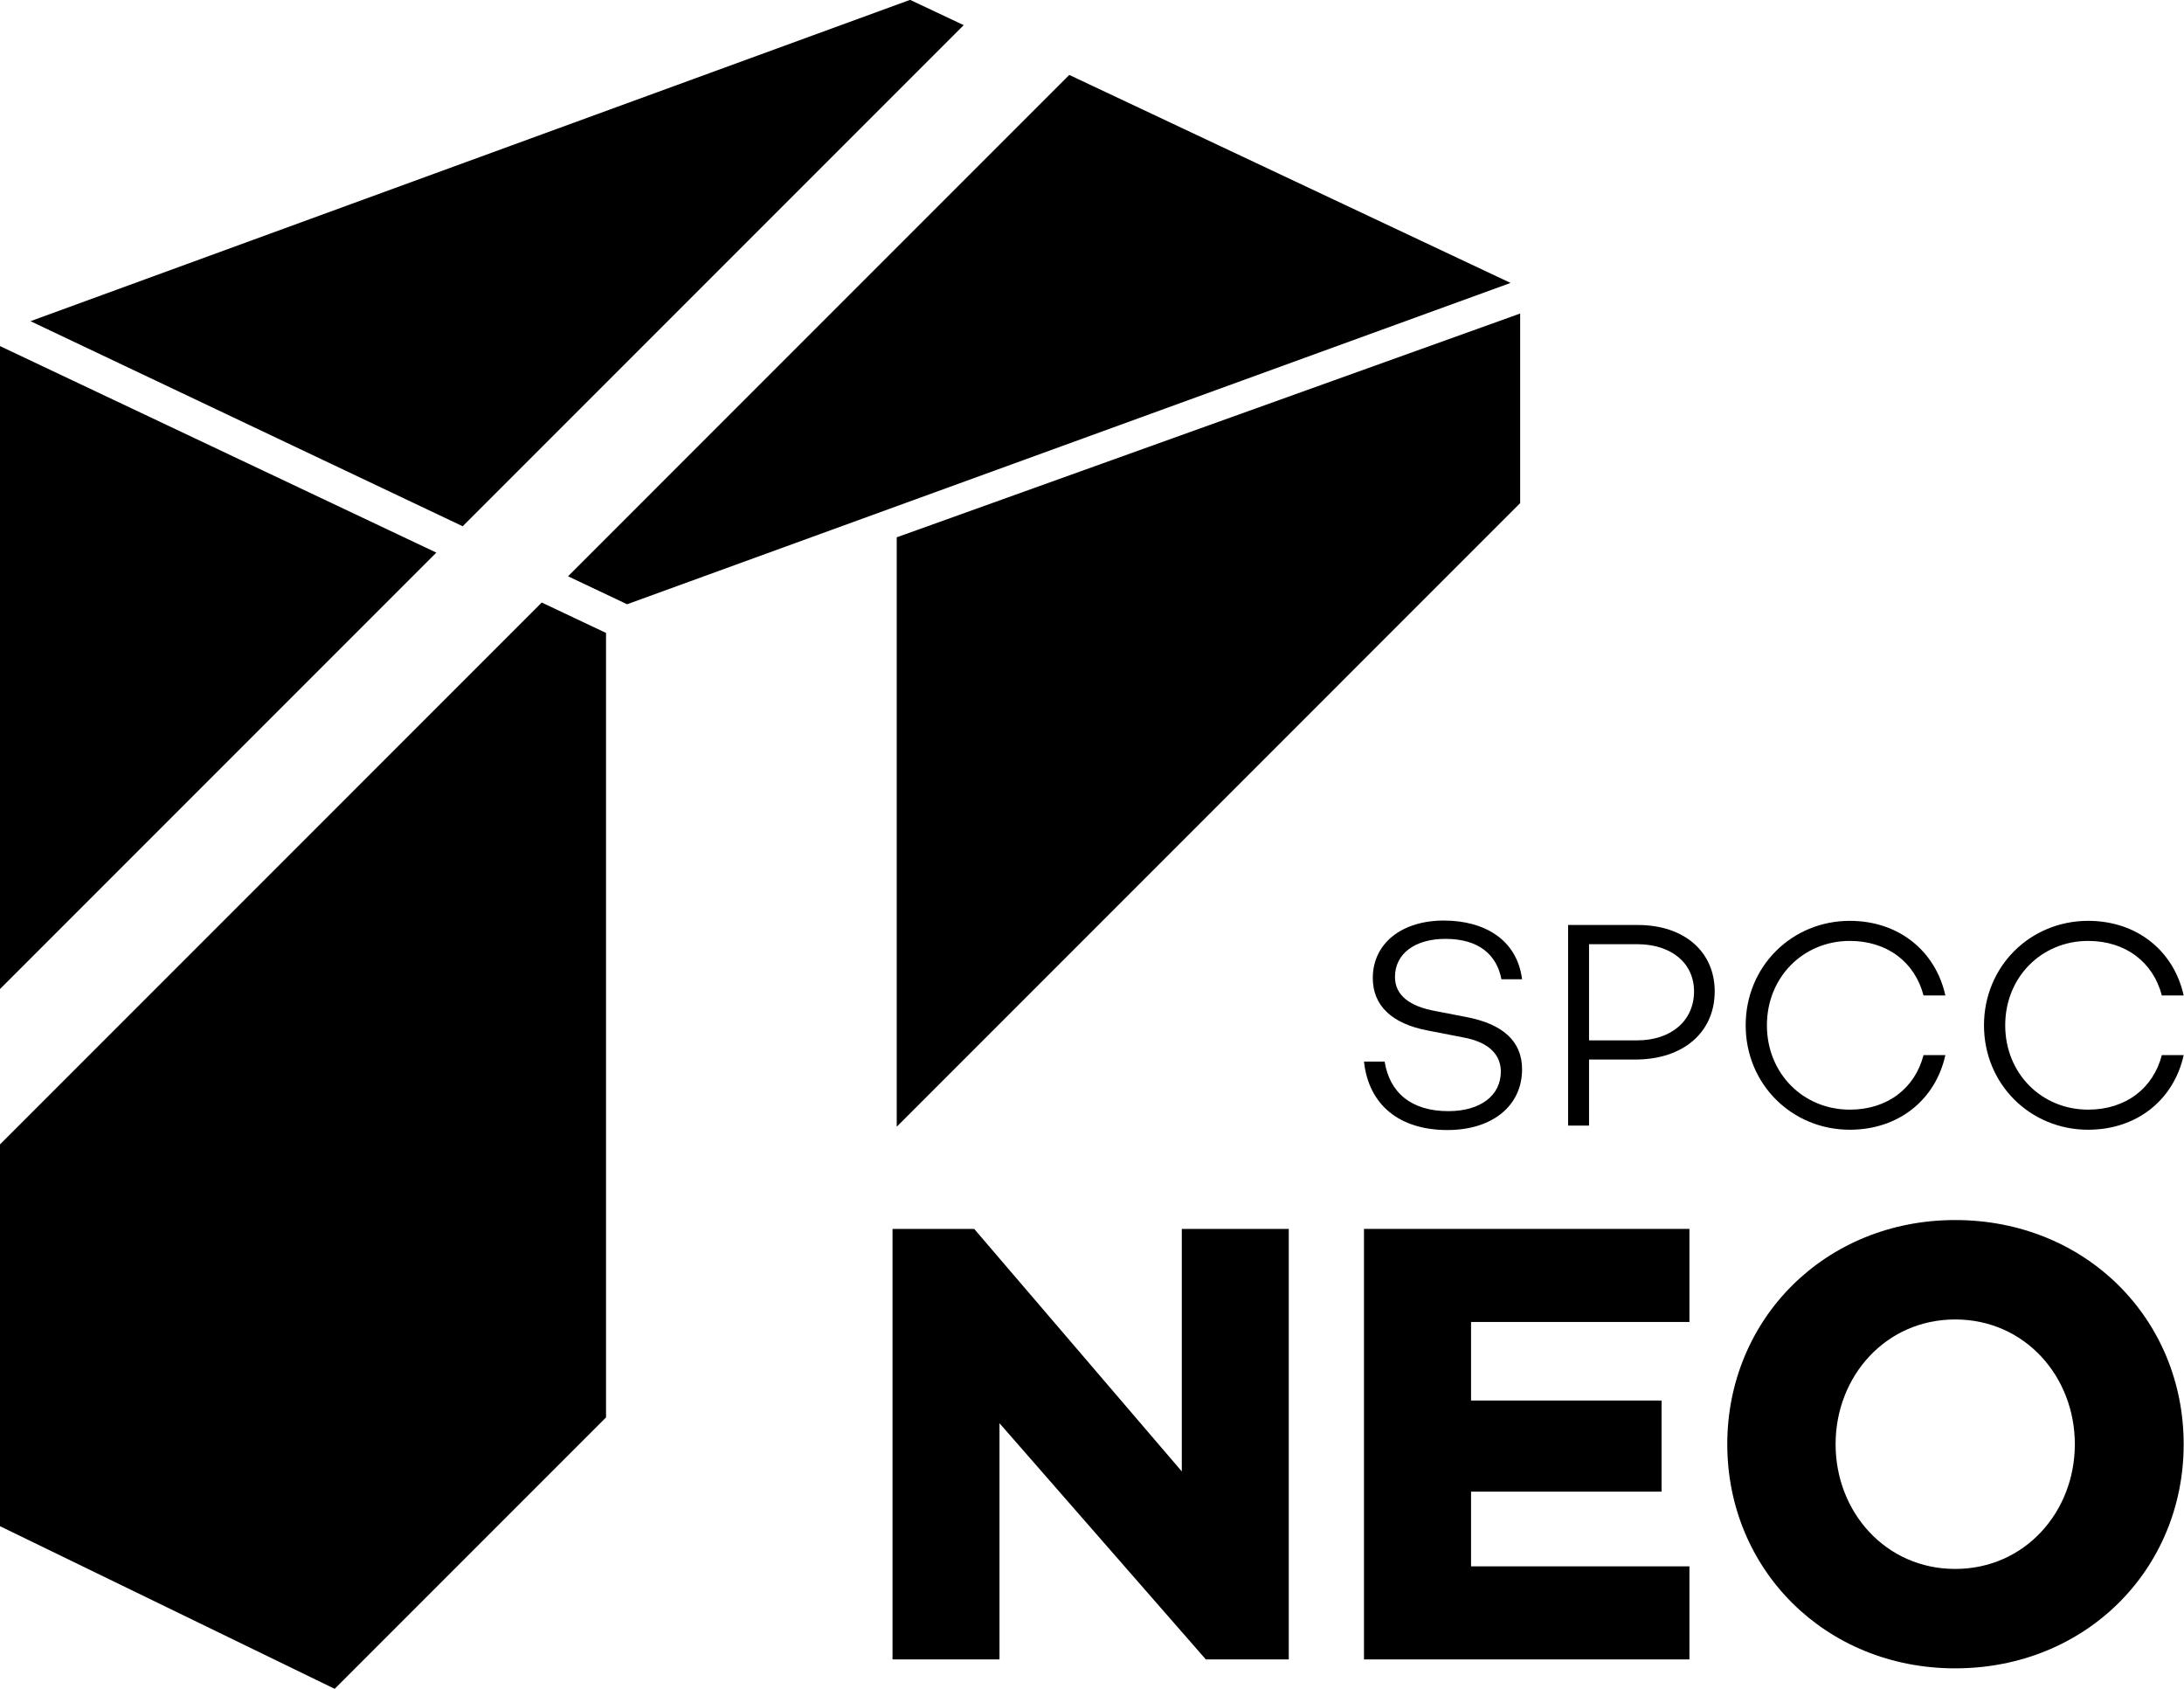 <?xml version="1.0" encoding="UTF-8" standalone="no"?>
<svg
   xmlns:dc="http://purl.org/dc/elements/1.1/"
   xmlns:cc="http://creativecommons.org/ns#"
   xmlns:rdf="http://www.w3.org/1999/02/22-rdf-syntax-ns#"
   xmlns:svg="http://www.w3.org/2000/svg"
   xmlns="http://www.w3.org/2000/svg"
   xmlns:sodipodi="http://sodipodi.sourceforge.net/DTD/sodipodi-0.dtd"
   xmlns:inkscape="http://www.inkscape.org/namespaces/inkscape"
   viewBox="0 0 447.689 346.178"
   version="1.1"
   id="svg1262"
   sodipodi:docname="Neo_SPCC_symbol.svg"
   inkscape:version="0.92.3 (2405546, 2018-03-11)"
   width="447.689"
   height="346.178">
  <sodipodi:namedview
     pagecolor="#ffffff"
     bordercolor="#666666"
     borderopacity="1"
     objecttolerance="10"
     gridtolerance="10"
     guidetolerance="10"
     inkscape:pageopacity="0"
     inkscape:pageshadow="2"
     inkscape:window-width="3840"
     inkscape:window-height="2049"
     id="namedview1264"
     showgrid="false"
     inkscape:zoom="0.64043419"
     inkscape:cx="-785.8088"
     inkscape:cy="169.49412"
     inkscape:window-x="0"
     inkscape:window-y="55"
     inkscape:window-maximized="1"
     inkscape:current-layer="svg1262" />
  <defs
     id="defs1252">
    <style
       id="style1250">.cls-1{fill:#00e599;}.cls-2{fill:#00af92;}</style>
  </defs>
  <title
     id="title1254">Asset 9</title>
  <g
     id="g2217"
     transform="matrix(3.531,0,0,3.531,-276.17,-327.289)">
    <g
       id="g2199">
      <g
         id="g2197">
        <path
           d="m 163.612,173.979 h 11.06 v 5.289 h -11.06 v 4.336 h 12.678 v 5.402 h -18.894 v -24.988 h 18.894 v 5.402 h -12.678 z"
           id="path2191"
           inkscape:connector-curvature="0" />
        <path
           d="m 204.982,176.516 c 0,7.273 -5.693,13.008 -13.265,13.008 -7.533,0 -13.23,-5.734 -13.23,-13.008 0,-7.279 5.697,-13.012 13.23,-13.012 7.572,0 13.265,5.733 13.265,13.012 z m -6.318,0 c 0,-3.936 -2.904,-7.242 -6.946,-7.242 -4.041,0 -6.943,3.307 -6.943,7.242 0,3.93 2.902,7.238 6.943,7.238 4.042,0 6.946,-3.308 6.946,-7.238 z"
           id="path2193"
           inkscape:connector-curvature="0" />
        <path
           d="m 153.029,189.006 h -4.813 l -11.979,-13.709 v 13.709 h -6.21 v -24.988 h 4.741 l 12.052,14.076 v -14.076 h 6.21 v 24.988 z"
           id="path2195"
           inkscape:connector-curvature="0" />
      </g>
    </g>
    <g
       id="g2205">
      <path
         d="m 103.544,124.765 -25.337,25.336 v -37.326 z m 27.502,-32.083 -51.064,18.65 25.092,11.903 29.085,-29.086 z"
         id="path2201"
         inkscape:connector-curvature="0" />
      <path
         d="M 113.396,174.959 97.642,190.713 78.206,181.27 v -22.15 l 31.456,-31.458 3.733,1.765 v 45.532 z m 1.221,-47.197 51.289,-18.65 -25.62,-12.073 -29.097,29.099 z m 51.846,-16.874 -36.192,12.989 v 34.209 l 36.192,-36.193 z"
         id="path2203"
         inkscape:connector-curvature="0" />
    </g>
    <g
       id="g2215">
      <path
         d="m 166.574,149.53 h -1.198 c -0.273,-1.421 -1.303,-2.346 -3.253,-2.346 -1.764,0 -2.927,0.857 -2.927,2.209 0,1.061 0.838,1.713 2.379,1.986 l 1.764,0.342 c 2.071,0.395 3.235,1.371 3.235,3.031 0,2.123 -1.729,3.527 -4.332,3.527 -2.791,0 -4.571,-1.455 -4.846,-3.973 h 1.199 c 0.291,1.816 1.558,2.877 3.698,2.877 1.866,0 3.048,-0.908 3.048,-2.295 0,-0.975 -0.685,-1.713 -2.192,-1.986 l -2.02,-0.393 c -2.141,-0.395 -3.221,-1.473 -3.221,-3.049 0,-2.003 1.663,-3.339 4.128,-3.339 2.363,0.002 4.248,1.114 4.538,3.409 z"
         id="path2207"
         inkscape:connector-curvature="0" />
      <path
         d="m 173.304,146.379 c 2.671,0 4.453,1.541 4.453,3.853 0,2.38 -1.833,3.956 -4.607,3.956 h -2.688 v 3.834 h -1.216 v -11.643 z m -0.052,6.696 c 1.986,0 3.305,-1.146 3.305,-2.843 0,-1.644 -1.318,-2.739 -3.305,-2.739 h -2.79 v 5.582 z"
         id="path2209"
         inkscape:connector-curvature="0" />
      <path
         d="m 189.88,153.93 h 1.268 c -0.565,2.568 -2.689,4.332 -5.549,4.332 -3.355,0 -6.044,-2.637 -6.044,-6.061 0,-3.426 2.688,-6.063 6.044,-6.063 2.859,0 4.983,1.765 5.549,4.332 h -1.268 c -0.497,-1.917 -2.089,-3.167 -4.281,-3.167 -2.705,0 -4.811,2.106 -4.811,4.897 0,2.791 2.105,4.896 4.811,4.896 2.192,0.002 3.784,-1.248 4.281,-3.166 z"
         id="path2211"
         inkscape:connector-curvature="0" />
      <path
         d="m 203.714,153.93 h 1.269 c -0.565,2.568 -2.688,4.332 -5.548,4.332 -3.356,0 -6.045,-2.637 -6.045,-6.061 0,-3.426 2.688,-6.063 6.045,-6.063 2.86,0 4.982,1.765 5.548,4.332 h -1.269 c -0.494,-1.917 -2.089,-3.167 -4.279,-3.167 -2.706,0 -4.813,2.106 -4.813,4.897 0,2.791 2.106,4.896 4.813,4.896 2.19,0.002 3.785,-1.248 4.279,-3.166 z"
         id="path2213"
         inkscape:connector-curvature="0" />
    </g>
  </g>
</svg>
